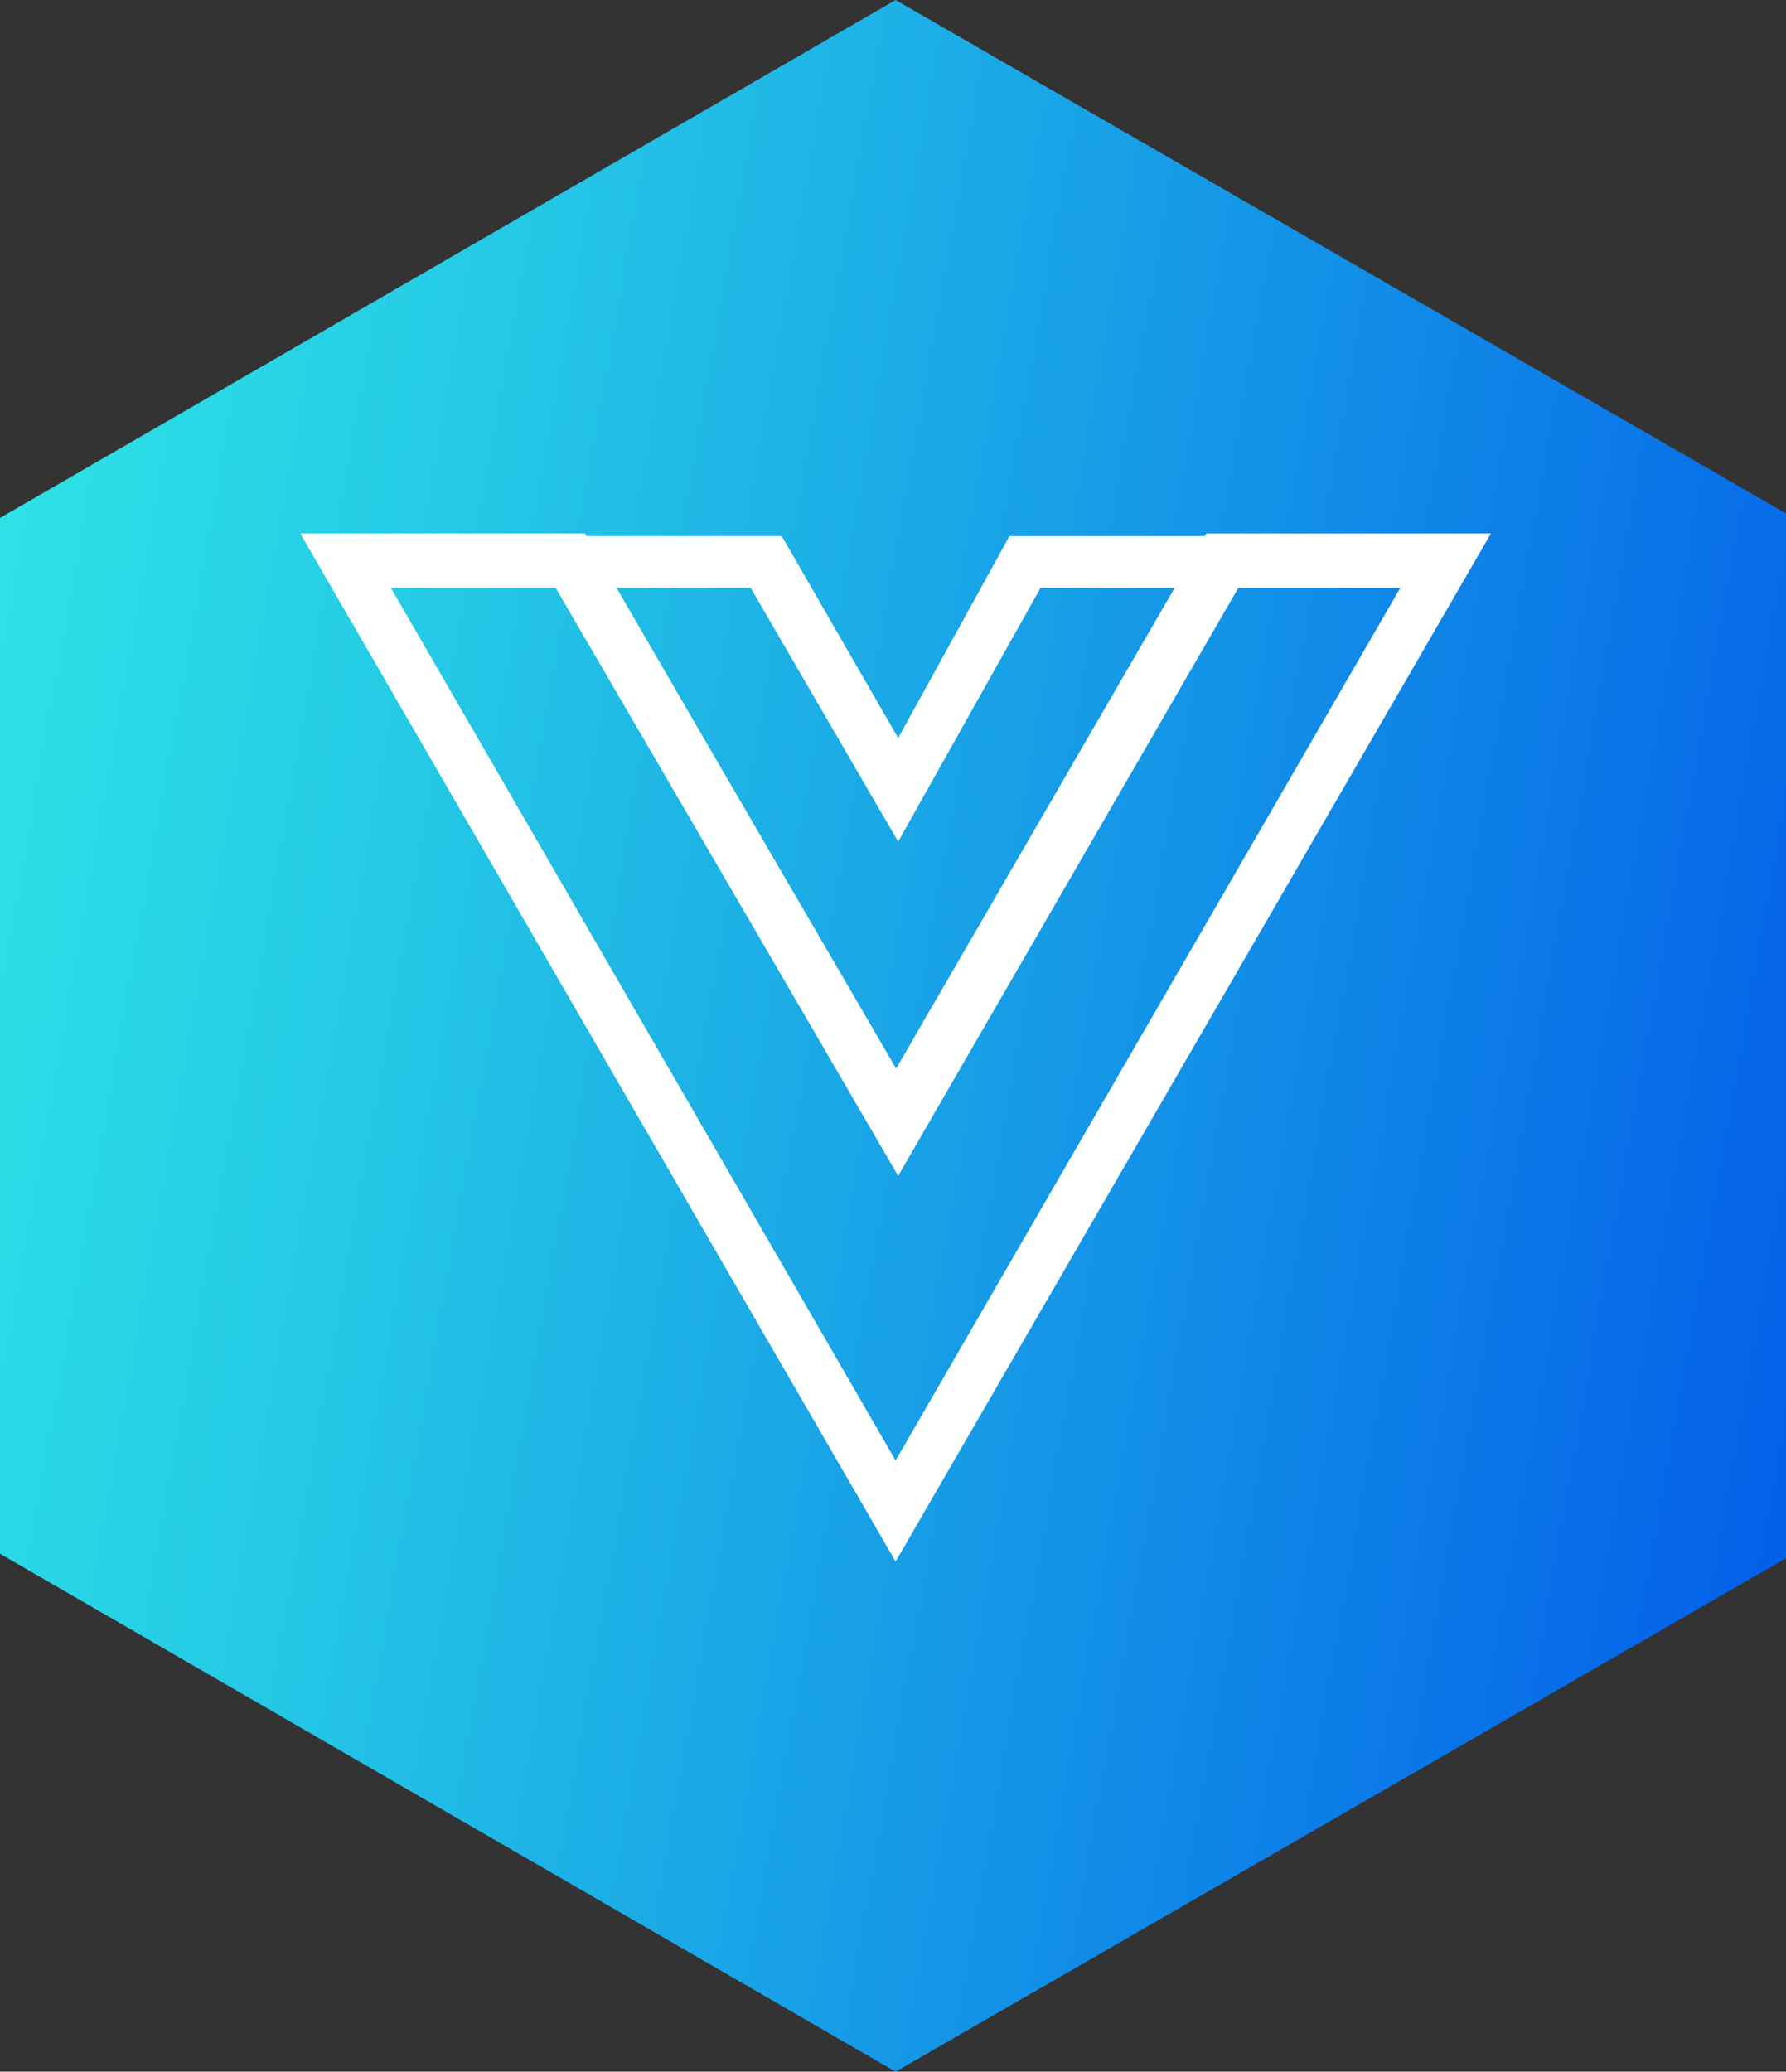 <?xml version="1.0" encoding="utf-8"?>
<!-- Generator: Adobe Illustrator 25.0.0, SVG Export Plug-In . SVG Version: 6.00 Build 0)  -->
<svg version="1.1" id="Livello_1" xmlns="http://www.w3.org/2000/svg" xmlns:xlink="http://www.w3.org/1999/xlink" width="69" height="80" viewBox="0 0 69 80" fill="none"  style="enable-background:new 0 0 69.3 80;" xml:space="preserve">
<rect x="0" y="0" width="69" height="80" fill="#333333" stroke="none"/>
<style type="text/css">
	.st0{fill:url(#SVGID_1_);}
	.st1{display:none;}
	.st2{display:inline;}
	.st3{fill:#FFFFFF;}
	.st4{clip-path:url(#SVGID_3_);}
</style>
<g id="Livello_1_1_">
	<g id="Livello_2_1_">
		<g id="Livello_1-2">
			<g>
				
					<linearGradient id="SVGID_1_" gradientUnits="userSpaceOnUse" x1="-2.377" y1="1033.462" x2="71.674" y2="1046.524" gradientTransform="matrix(1 0 0 1 0 -999.984)">
					<stop  offset="0" style="stop-color:#2DE2E6"/>
					<stop  offset="0.23" style="stop-color:#25C9E6"/>
					<stop  offset="0.71" style="stop-color:#1088E7"/>
					<stop  offset="1" style="stop-color:#035EE8"/>
				</linearGradient>
				<polygon class="st0" points="69.3,60 69.3,20 34.6,0 0,20 0,60 34.6,80 				"/>
			</g>
		</g>
	</g>
</g>
<g id="kotlin" class="st1">
	<g id="D86IAI.tif" class="st2">
		<g>
			<path class="st3" d="M14.4,59.6c0-13.3,0-26.5,0-39.8c13.3,0,26.5,0,39.8,0c0.9,0.6,0.9,1.1,0.2,1.9l-0.1,0.1
				c-5.9,5.9-11.8,11.8-17.7,17.7c-0.2,0.2-0.4,0.3-0.7,0.5c0.3,0.3,0.5,0.4,0.6,0.5c5.9,5.9,11.8,11.8,17.7,17.7
				c0.1,0.1,0.3,0.3,0.4,0.4c0.3,0.3,0.4,0.6,0.2,1s-0.5,0.6-0.9,0.6c-0.1,0-0.2,0-0.3,0c-12.6,0-25.2,0-37.9,0
				C15.1,60.2,14.7,60.1,14.4,59.6z M16.3,56.8C28,45.1,39.7,33.4,51.4,21.7c-0.1,0-0.2,0-0.3,0c-5.6,0-11.1,0-16.7,0
				c-0.2,0-0.5,0.2-0.7,0.3C28,27.7,22.3,33.4,16.6,39.1c-0.2,0.2-0.4,0.5-0.4,0.8c0,5.5,0,11,0,16.4C16.3,56.5,16.3,56.7,16.3,56.8
				z M34.7,41.5C29.1,47.1,23.5,52.7,18,58.3c11.1,0,22.3,0,33.5,0C45.9,52.6,40.3,47,34.7,41.5z M16.4,21.7c0,5,0,9.9,0,14.8
				c4.9-4.9,9.8-9.8,14.8-14.8C26.3,21.7,21.3,21.7,16.4,21.7z"/>
		</g>
	</g>
</g>
<g id="React_Native" class="st1">
	<g class="st2">
		<g>
			<defs>
				<rect id="SVGID_2_" x="11.5" y="19.4" width="46.3" height="41.2"/>
			</defs>
			<clipPath id="SVGID_3_">
				<use xlink:href="#SVGID_2_"  style="overflow:visible;"/>
			</clipPath>
			<g id="rRzRgb.tif" class="st4">
				<g>
					<path class="st3" d="M25.7,60.7c-0.2,0-0.4,0-0.6,0c-0.1,0-0.1,0-0.2-0.1c-1.4-0.1-2.4-0.9-3.1-2.1c-0.8-1.3-1-2.8-1.1-4.3
						c-0.1-2,0.2-4,0.6-6c0.1-0.5,0.1-0.5-0.4-0.6c-1.4-0.5-2.8-1-4.1-1.7c-1.4-0.8-2.8-1.6-3.9-2.9c-1.6-1.9-1.7-4-0.1-5.9
						c0.8-1,1.9-1.8,3-2.5c1.6-1,3.3-1.7,5.1-2.2c0.3-0.1,0.4-0.2,0.3-0.5c-0.3-1.4-0.5-2.9-0.6-4.3c-0.1-1.7,0-3.4,0.6-5
						c0.8-2.3,2.6-3.3,5-3c1.5,0.2,2.9,0.9,4.2,1.7c1.4,0.9,2.8,1.9,4,3c0.2,0.2,0.3,0.2,0.5,0c1.2-1.1,2.5-2.1,3.9-3
						s2.9-1.5,4.6-1.8c1.8-0.2,3.4,0.6,4.3,2.2c0.7,1.3,0.9,2.6,1,4c0.1,2-0.1,4.1-0.6,6.1c-0.1,0.5-0.1,0.5,0.4,0.6
						c1.6,0.5,3.2,1.2,4.7,2c0.9,0.5,1.7,1,2.5,1.7c1.1,1,1.9,2.1,2.1,3.6c0,0.2,0,0.4,0,0.5c-0.1,0.5-0.2,1-0.4,1.5
						c-0.6,1.3-1.7,2.2-2.8,3.1c-1.8,1.3-3.8,2.1-6,2.8c-0.3,0.1-0.4,0.2-0.3,0.6c0.4,2,0.7,4,0.6,6.1c-0.1,1.4-0.3,2.7-0.9,3.9
						c-0.8,1.6-2.1,2.4-3.9,2.4c-1.6,0-3-0.6-4.4-1.4c-1.7-0.9-3.2-2.1-4.6-3.4c-0.2-0.2-0.4-0.2-0.6,0c-1.2,1.1-2.4,2-3.7,2.9
						c-1.3,0.8-2.6,1.4-4,1.7C26.4,60.6,26,60.6,25.7,60.7z M34.8,32.6c-1.3,0-2.6,0.1-3.9,0.1c-0.2,0-0.4,0.1-0.6,0.3
						c-1.5,2.2-2.8,4.4-3.9,6.8c-0.1,0.2-0.1,0.4,0,0.6c1.1,2.4,2.4,4.6,3.9,6.8c0.1,0.2,0.3,0.3,0.5,0.3c0.5,0,1.1,0,1.6,0.1
						c2.1,0.1,4.1,0.1,6.2-0.1c0.2,0,0.4-0.1,0.5-0.3c1.5-2.2,2.8-4.4,3.9-6.8c0.1-0.2,0.1-0.4,0-0.6c-0.3-0.5-0.5-1.1-0.8-1.6
						c-0.9-1.8-2-3.5-3.1-5.1c-0.1-0.2-0.3-0.3-0.5-0.3C37.4,32.7,36.1,32.6,34.8,32.6z M55.7,40.1c0-0.5-0.2-0.9-0.5-1.3
						c-0.4-0.6-0.9-1.1-1.5-1.5C52,36,50,35.2,47.9,34.5c-0.3-0.1-0.3,0-0.4,0.3c-0.5,1.7-1.1,3.4-1.8,5c-0.1,0.2-0.1,0.4,0,0.7
						c0.7,1.6,1.4,3.3,1.9,5c0.1,0.3,0.2,0.3,0.5,0.2c1.1-0.4,2.3-0.8,3.3-1.3c1.2-0.6,2.4-1.3,3.3-2.3
						C55.2,41.5,55.7,40.9,55.7,40.1z M22.8,53.4c0,0.3,0,0.5,0,0.8c0,0.9,0.2,1.9,0.5,2.8c0.4,1.1,1.2,1.6,2.2,1.5
						c0.7-0.1,1.4-0.2,2-0.5c2.1-0.9,3.8-2.2,5.4-3.7c0.2-0.2,0.1-0.3,0-0.5c-1.2-1.3-2.4-2.7-3.4-4.1c-0.2-0.2-0.4-0.3-0.6-0.4
						c-1.7-0.2-3.5-0.5-5.2-0.9c-0.3-0.1-0.4,0-0.5,0.3C23,50.3,22.8,51.9,22.8,53.4z M46.7,26.8c0-0.4,0-0.7,0-1.1
						c-0.1-1-0.2-2-0.7-2.9c-0.4-0.8-1-1.1-1.9-1.1c-0.8,0-1.5,0.2-2.2,0.5c-2.1,0.9-3.8,2.2-5.5,3.7c-0.2,0.2-0.2,0.3,0,0.5
						c1.2,1.3,2.3,2.6,3.4,4c0.2,0.3,0.4,0.4,0.8,0.5c1.7,0.2,3.4,0.5,5.1,0.9c0.3,0.1,0.4,0,0.5-0.3C46.5,29.9,46.7,28.3,46.7,26.8
						z M13.8,40.1c0,0.4,0.2,0.8,0.4,1.2c0.4,0.6,0.9,1.2,1.5,1.6c1.8,1.3,3.8,2.2,5.9,2.9c0.2,0.1,0.3,0,0.4-0.2
						c0.5-1.7,1.1-3.4,1.9-5.1c0.1-0.2,0.1-0.4,0-0.6c-0.7-1.6-1.4-3.3-1.9-5c-0.1-0.3-0.2-0.3-0.5-0.3c-1.4,0.5-2.7,1-4,1.7
						c-1,0.5-1.9,1.2-2.7,2C14.3,38.7,13.9,39.3,13.8,40.1z M46.8,53.1c0-1.3-0.2-2.8-0.6-4.4c-0.1-0.3-0.2-0.4-0.5-0.3
						c-1.7,0.4-3.4,0.7-5.2,0.9c-0.3,0-0.5,0.1-0.6,0.4c-1,1.4-2.2,2.8-3.4,4.1c-0.2,0.2-0.2,0.3,0,0.5c1.1,0.9,2.2,1.8,3.4,2.6
						c1.2,0.7,2.4,1.3,3.8,1.5c1.3,0.2,2-0.2,2.5-1.4c0.1-0.3,0.2-0.6,0.3-0.9C46.7,55.2,46.8,54.3,46.8,53.1z M22.7,26.7
						c0,1.6,0.2,3.2,0.6,4.8c0.1,0.2,0.1,0.4,0.4,0.3c1.7-0.4,3.5-0.7,5.3-0.9c0.2,0,0.4-0.1,0.6-0.3c0.3-0.4,0.6-0.8,0.9-1.2
						c0.8-1,1.6-2,2.5-2.9c0.1-0.1,0.3-0.3,0.1-0.5c-1.5-1.3-3.1-2.6-4.9-3.4c-0.9-0.5-1.9-0.8-3-0.7c-0.6,0-1.1,0.3-1.4,0.8
						c-0.3,0.4-0.5,0.9-0.6,1.4C22.8,24.8,22.8,25.8,22.7,26.7z M37.2,30.5c0-0.1,0-0.1-0.1-0.2c-0.7-0.9-1.4-1.7-2.2-2.5
						c-0.2-0.2-0.3-0.1-0.4,0c-0.8,0.8-1.5,1.6-2.2,2.5c0,0-0.1,0.1-0.1,0.2s0.1,0,0.2,0c1.4,0,2.7,0,4.1,0
						C36.8,30.5,37,30.5,37.2,30.5z M32.6,49.7c-0.1,0-0.3-0.1-0.3,0c-0.1,0.1,0.1,0.2,0.2,0.3c0.7,0.8,1.3,1.6,2.1,2.4
						c0.2,0.2,0.3,0.2,0.5,0c0.7-0.8,1.4-1.6,2.1-2.4c0.1-0.1,0.2-0.1,0.1-0.3c-0.1-0.1-0.2,0-0.2,0C35.5,49.7,34.1,49.7,32.6,49.7z
						 M27.7,33.1c-1.3,0.2-2.4,0.4-3.6,0.7c-0.2,0-0.1,0.2-0.1,0.4c0.3,1,0.6,2,1,3c0,0.1,0,0.2,0.2,0.2c0.1,0,0.1-0.1,0.2-0.2
						c0.6-1.2,1.3-2.3,2-3.5C27.5,33.5,27.6,33.4,27.7,33.1z M45.5,46.2C45.5,46.1,45.5,46.1,45.5,46.2c-0.3-1.2-0.7-2.2-1.1-3.3
						c0-0.1,0-0.1-0.1-0.1s-0.1,0.1-0.1,0.1c-0.7,1.3-1.4,2.6-2.2,3.9c0,0.1-0.1,0.1-0.1,0.2c0.1,0.1,0.1,0,0.2,0
						c1.1-0.2,2.1-0.4,3.2-0.6C45.5,46.4,45.6,46.3,45.5,46.2z M42.1,33.1c-0.1,0-0.2,0-0.2,0.1s0,0.2,0.1,0.2
						c0.8,1.2,1.5,2.5,2.2,3.8c0,0.1,0.1,0.2,0.1,0.2c0.1,0,0.1-0.1,0.1-0.2c0.4-1,0.8-2,1.1-3.1c0.1-0.2,0-0.3-0.2-0.3
						C44.3,33.5,43.2,33.3,42.1,33.1z M27.5,47c0.2,0,0.2-0.1,0.1-0.2c-0.1-0.1-0.2-0.3-0.2-0.4c-0.7-1.1-1.4-2.3-2-3.4
						c0-0.1-0.1-0.2-0.2-0.2l-0.1,0.1c-0.4,1-0.8,2.1-1.1,3.2c0,0.1,0,0.2,0.1,0.3C25.2,46.7,26.4,46.9,27.5,47z"/>
					<path class="st3" d="M30.5,40.1c0-2.4,1.9-4.3,4.3-4.3c2.4,0,4.3,1.9,4.3,4.3c0,2.4-2,4.3-4.3,4.3
						C32.4,44.4,30.5,42.5,30.5,40.1z"/>
				</g>
			</g>
		</g>
	</g>
</g>
<g id="ZdUN0N.tif">
	<g>
		<path class="st3" d="M34.7,45.4L20.3,20.7h9.9l4.5,7.8l4.3-7.8h10L34.7,45.4z M23.8,22.7l10.9,18.7l10.9-18.7h-5.4l-5.5,9.8
			L29,22.7H23.8z"/>
	</g>
	<g>
		<path class="st3" d="M34.6,60.3l-23-39.7h11l12,20.7l12-20.7h11L34.6,60.3z M15.1,22.7l19.5,33.7l19.5-33.7h-6.4L34.7,45.4
			L21.5,22.7H15.1z"/>
	</g>
</g>
</svg>
